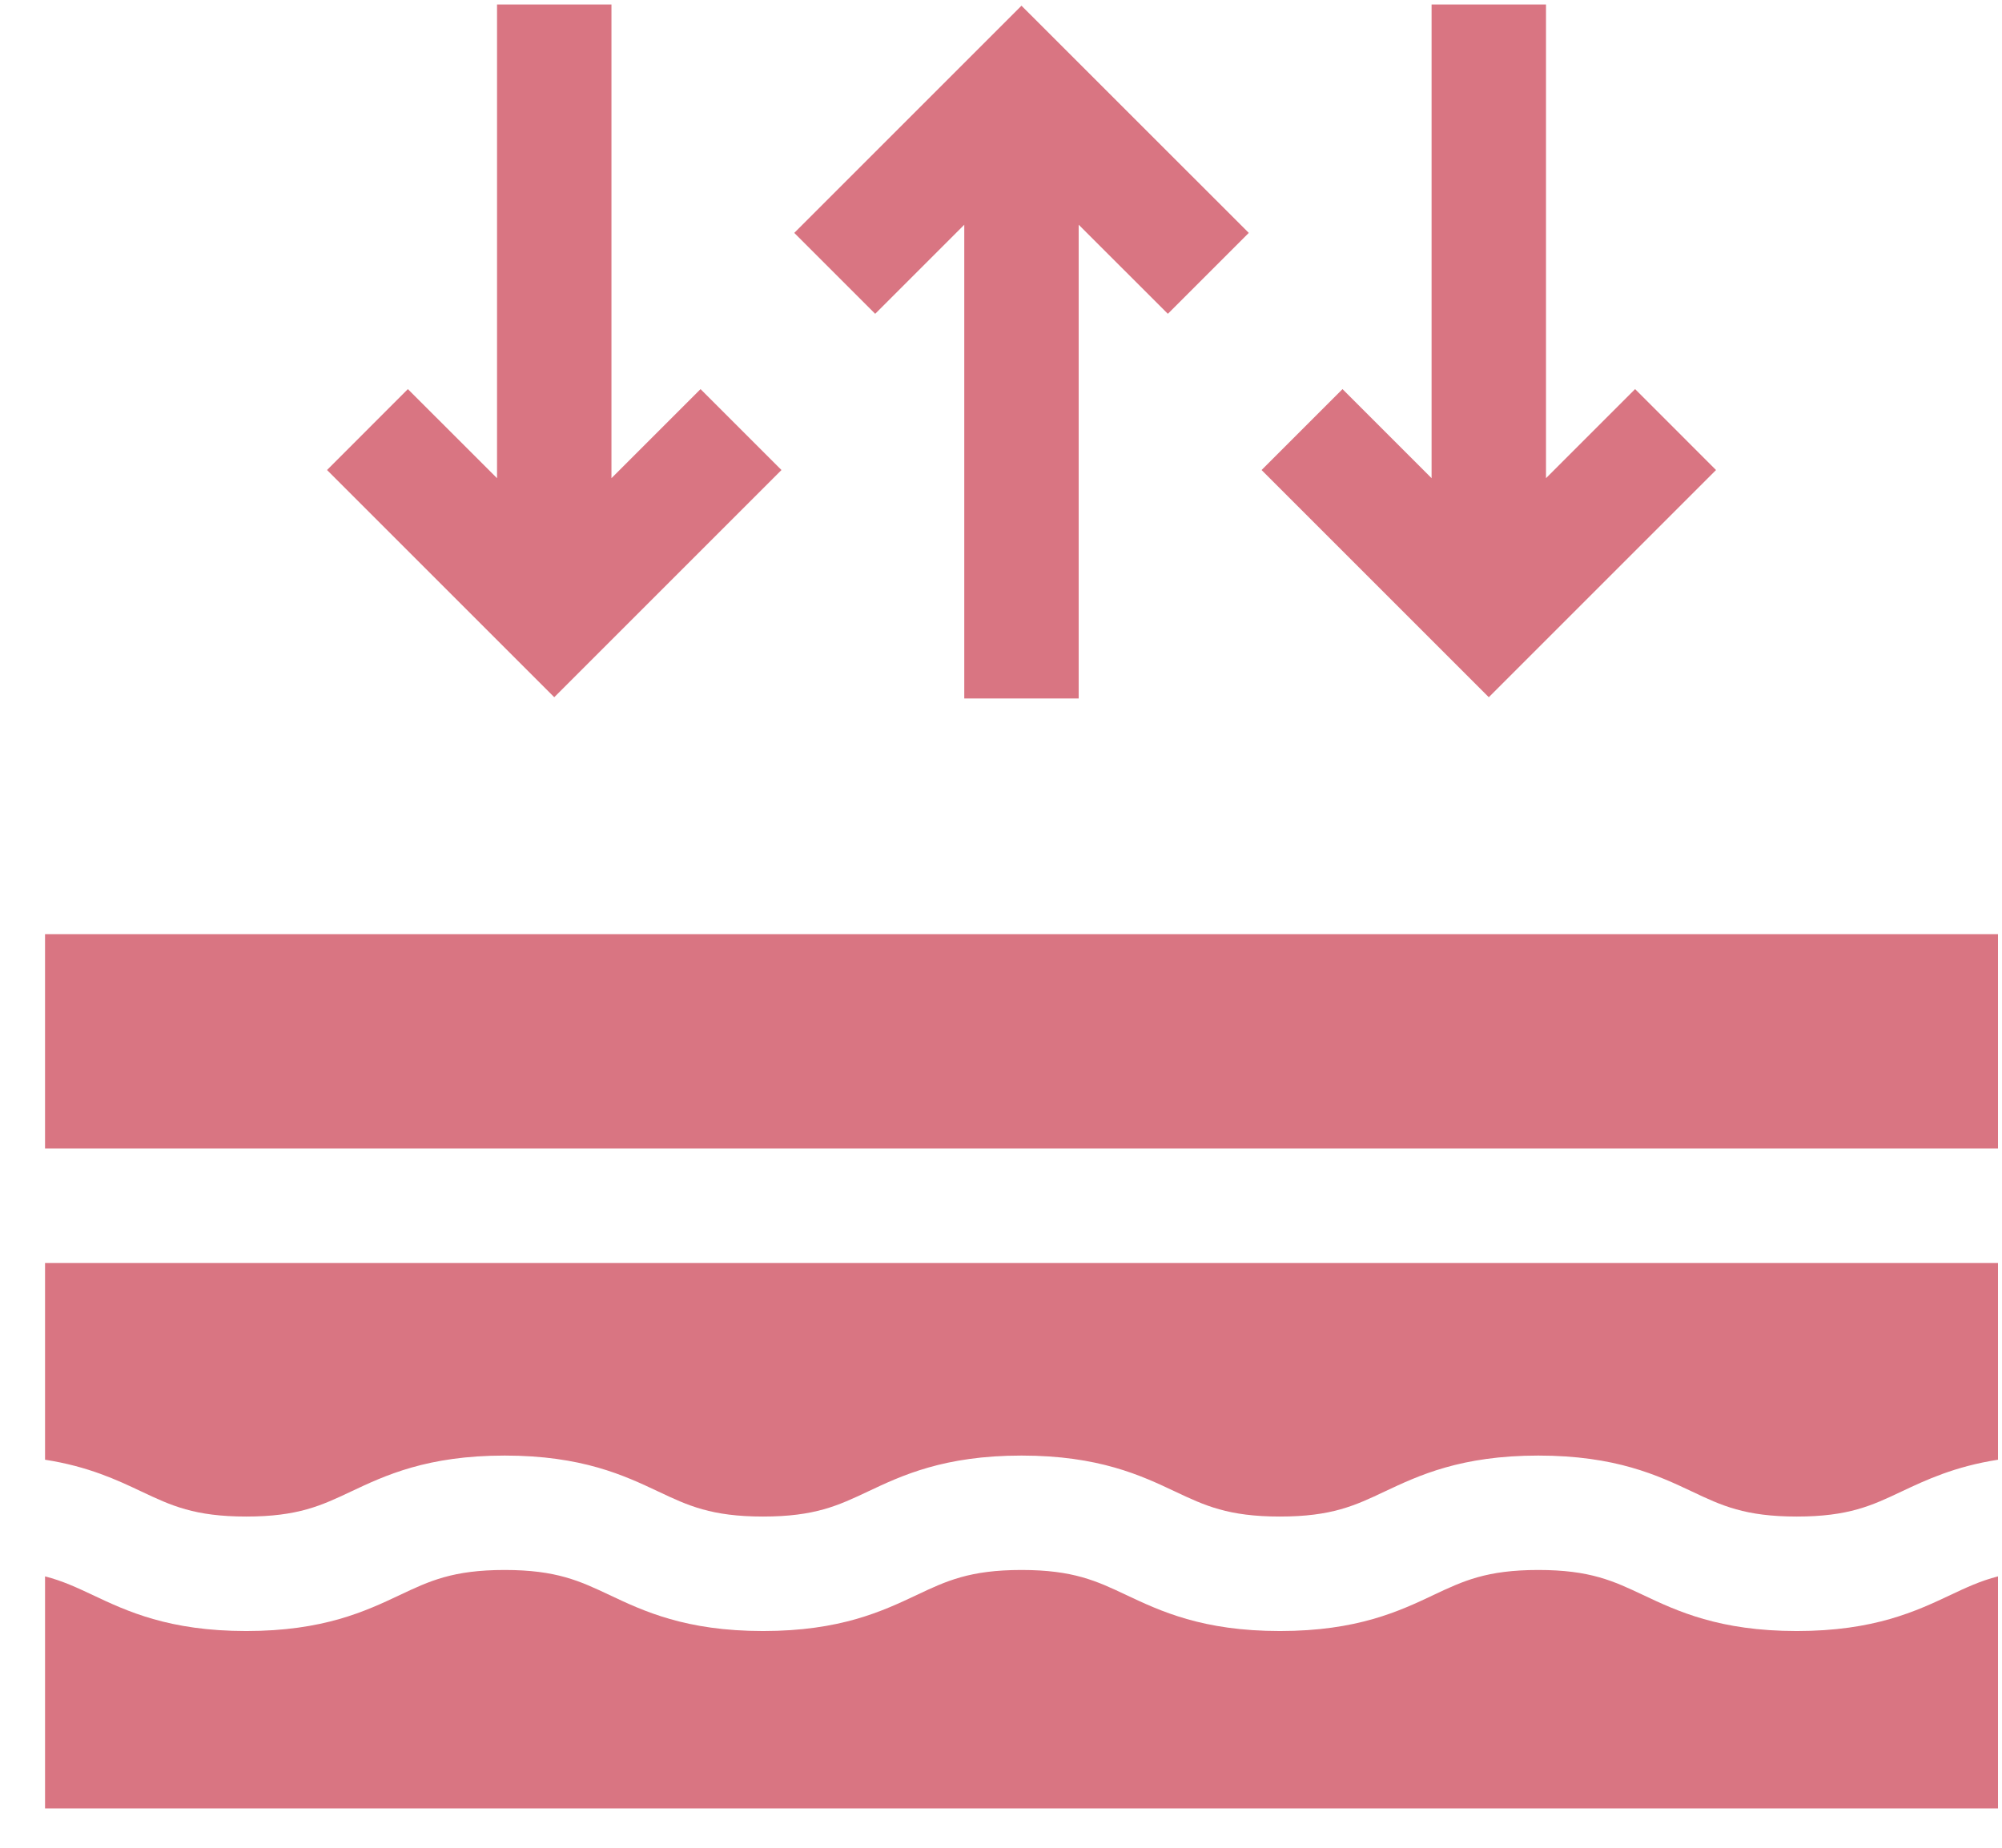 <svg transform="rotate(0) scale(1, 1)" xmlns="http://www.w3.org/2000/svg" fill="none" viewBox="0 0 26 24" height="24px" width="26px">
<path fill="#d97582" d="M12.523 2.919V9.072H14.009V2.919L15.167 4.076L16.218 3.025L13.266 0.074L10.315 3.025L11.366 4.076L12.523 2.919Z"></path>
<path fill="#d97582" d="M22.286 6.105L21.235 5.054L20.078 6.211V0.058H18.592V6.211L17.435 5.054L16.384 6.105L19.335 9.056L22.286 6.105Z"></path>
<path fill="#d97582" d="M10.149 6.105L9.098 5.054L7.941 6.211V0.058H6.455V6.211L5.297 5.054L4.247 6.105L7.198 9.056L10.149 6.105Z"></path>
<path fill="#d97582" d="M23.335 21.185C22.329 21.185 21.78 20.925 21.339 20.717C20.954 20.535 20.651 20.392 19.978 20.392C19.306 20.392 19.002 20.535 18.617 20.717C18.177 20.925 17.628 21.185 16.622 21.185C15.616 21.185 15.068 20.925 14.627 20.717C14.242 20.535 13.938 20.392 13.266 20.392C12.594 20.392 12.29 20.535 11.905 20.717C11.464 20.925 10.916 21.185 9.91 21.185C8.904 21.185 8.356 20.925 7.915 20.717C7.53 20.535 7.226 20.392 6.554 20.392C5.882 20.392 5.578 20.535 5.193 20.717C4.752 20.925 4.204 21.185 3.198 21.185C2.192 21.185 1.644 20.925 1.203 20.717C0.997 20.62 0.814 20.534 0.585 20.475V23.489H25.948V20.475C25.719 20.534 25.536 20.62 25.33 20.717C24.889 20.925 24.34 21.185 23.335 21.185Z"></path>
<path fill="#d97582" d="M0.585 18.96C1.145 19.047 1.52 19.223 1.837 19.373C2.222 19.555 2.526 19.698 3.198 19.698C3.87 19.698 4.174 19.555 4.559 19.373C5 19.165 5.548 18.906 6.554 18.906C7.56 18.906 8.108 19.165 8.549 19.373C8.934 19.555 9.238 19.698 9.91 19.698C10.582 19.698 10.886 19.555 11.271 19.373C11.712 19.165 12.26 18.906 13.266 18.906C14.272 18.906 14.82 19.165 15.261 19.373C15.646 19.555 15.95 19.698 16.622 19.698C17.295 19.698 17.598 19.555 17.983 19.373C18.424 19.165 18.973 18.906 19.978 18.906C20.984 18.906 21.533 19.165 21.974 19.373C22.358 19.555 22.662 19.698 23.335 19.698C24.007 19.698 24.311 19.555 24.695 19.373C25.013 19.223 25.388 19.047 25.948 18.96V16.404H0.585V18.96Z"></path>
<path fill="#d97582" d="M0.585 12.134H25.948V14.918H0.585V12.134Z"></path>
</svg>